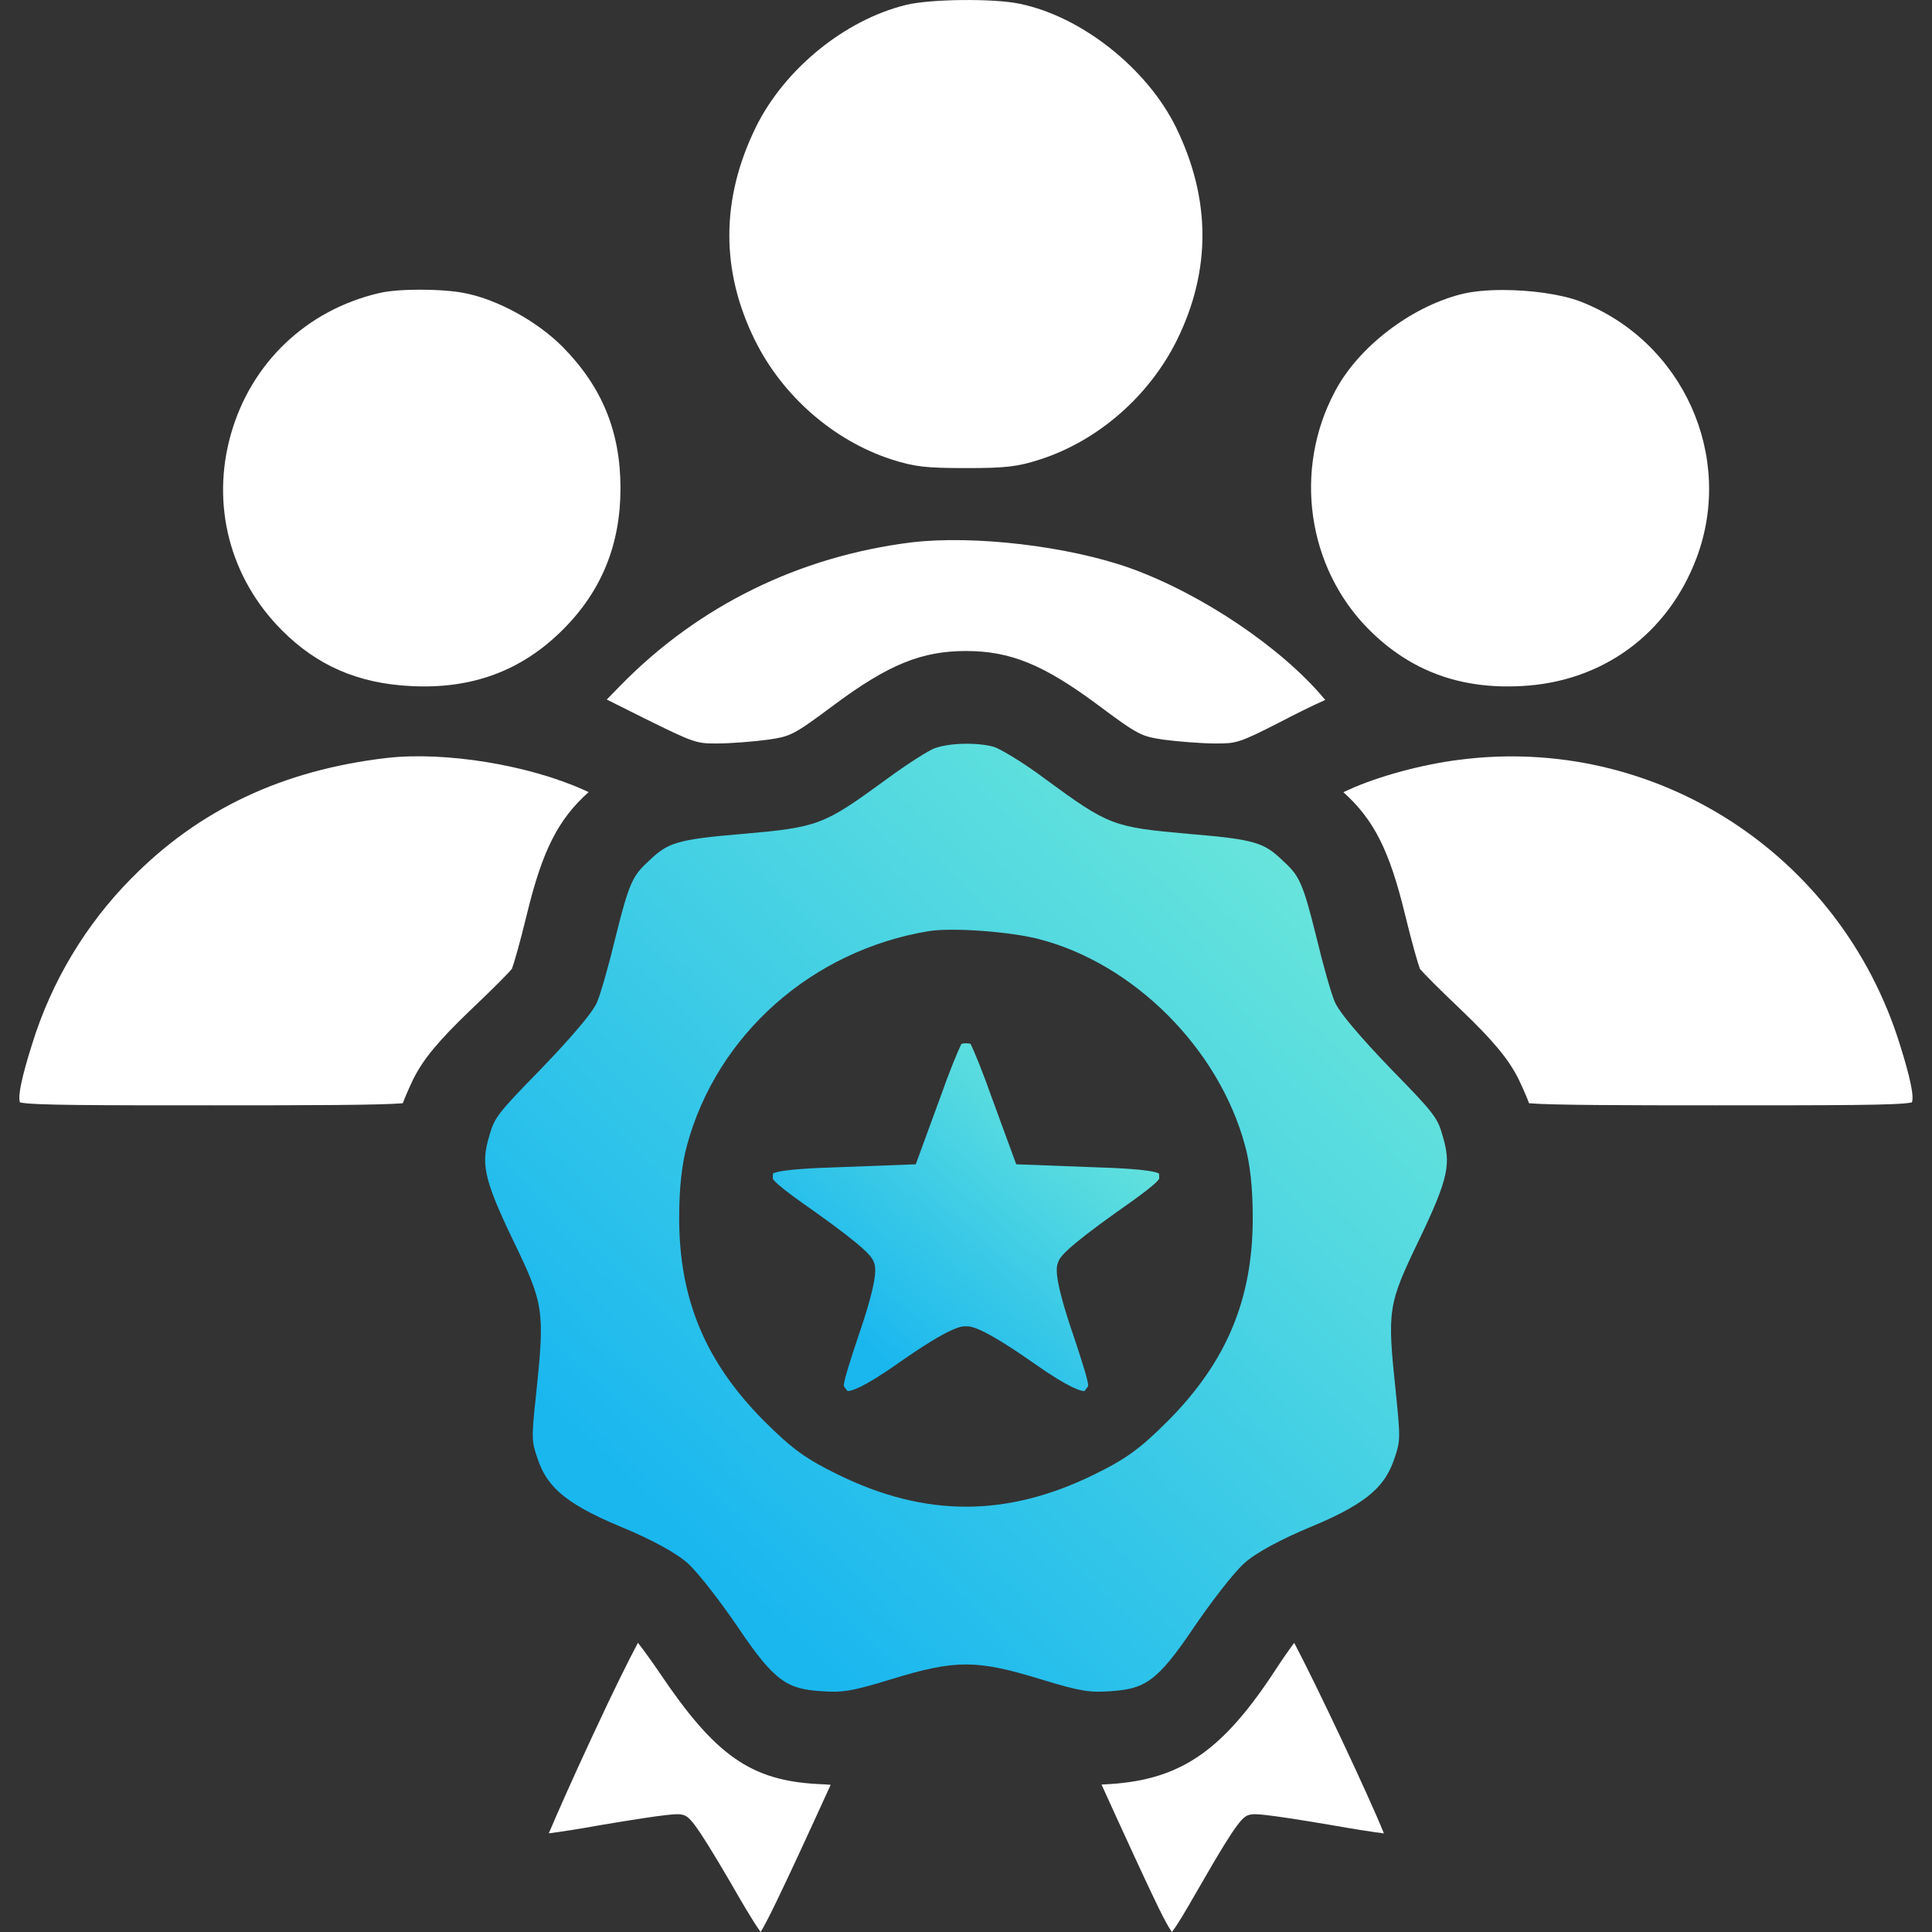 <svg width="50" height="50" viewBox="0 0 50 50" fill="none" xmlns="http://www.w3.org/2000/svg">
<rect x="0" y="0" width="50" height="50" fill="#333333" stroke="none"/>
<g clip-path="url(#clip0_1502_2414)">
<path d="M30.456 8.807C29.742 10.247 28.426 11.397 26.938 11.884C26.333 12.08 26.043 12.114 24.997 12.114C23.951 12.114 23.661 12.08 23.057 11.885C21.568 11.397 20.252 10.247 19.539 8.808C18.647 7.003 18.654 5.149 19.559 3.296C20.299 1.789 21.863 0.514 23.452 0.126C24.085 -0.028 25.73 -0.044 26.39 0.098C27.985 0.423 29.685 1.768 30.435 3.296C31.34 5.149 31.347 7.003 30.456 8.807Z" fill="white"/>
<path d="M16.058 12.634C16.058 14.094 15.571 15.291 14.569 16.294C13.5 17.363 12.209 17.841 10.622 17.755C9.267 17.686 8.211 17.229 7.299 16.315C5.949 14.965 5.455 13.065 5.977 11.232C6.501 9.389 7.931 8.027 9.802 7.587H9.808C10.044 7.526 10.453 7.497 10.877 7.497C11.3 7.497 11.758 7.528 12.047 7.59C12.893 7.761 13.902 8.317 14.557 8.973C15.581 10.008 16.058 11.171 16.058 12.634Z" fill="white"/>
<path d="M43.905 14.444C43.162 16.411 41.47 17.649 39.374 17.755C37.787 17.841 36.498 17.363 35.429 16.294C33.831 14.693 33.467 12.161 34.547 10.133C34.846 9.563 35.331 9.017 35.907 8.574C36.481 8.13 37.147 7.785 37.807 7.616C38.096 7.541 38.48 7.505 38.892 7.505C39.601 7.505 40.387 7.61 40.89 7.799C43.547 8.824 44.899 11.805 43.905 14.444Z" fill="white"/>
<path d="M34.298 18.114C33.933 18.275 33.427 18.531 33.135 18.684C32.051 19.241 31.984 19.241 31.454 19.241C31.092 19.241 30.471 19.189 30.115 19.143C29.541 19.053 29.482 19.044 28.395 18.23C27 17.197 26.143 16.848 24.998 16.848C23.854 16.848 22.996 17.197 21.6 18.232C20.515 19.044 20.456 19.053 19.892 19.141C19.517 19.191 18.914 19.241 18.553 19.241C18.029 19.241 17.987 19.241 16.629 18.567L15.703 18.104L16.065 17.733C18.079 15.677 20.682 14.398 23.593 14.036C25.21 13.846 27.641 14.133 29.245 14.702C31.088 15.364 33.152 16.75 34.263 18.073C34.275 18.087 34.286 18.1 34.298 18.114Z" fill="white"/>
<path d="M37.334 29.39C37.207 28.939 37.126 28.816 36.023 27.691C35.712 27.37 34.693 26.301 34.541 25.921C34.446 25.697 34.232 24.941 34.065 24.24C33.717 22.836 33.619 22.659 33.222 22.296L33.213 22.288C32.722 21.813 32.516 21.726 30.776 21.582C28.802 21.407 28.698 21.368 27.051 20.161C26.425 19.69 25.849 19.366 25.727 19.33C25.304 19.209 24.574 19.224 24.196 19.363L24.185 19.366C24.065 19.406 23.537 19.727 22.897 20.2C21.31 21.357 21.173 21.409 19.225 21.581C17.483 21.726 17.277 21.813 16.785 22.288L16.777 22.296C16.38 22.659 16.282 22.836 15.933 24.243C15.766 24.941 15.552 25.697 15.456 25.927C15.306 26.302 14.286 27.37 13.977 27.69C12.873 28.816 12.791 28.939 12.666 29.386C12.455 30.095 12.488 30.452 13.274 32.089C14.079 33.754 14.101 33.903 13.874 36.089C13.75 37.231 13.76 37.303 13.907 37.733C14.135 38.413 14.528 38.872 16.042 39.502C16.854 39.836 17.514 40.195 17.806 40.464C18.094 40.726 18.685 41.506 19.095 42.108C20.055 43.538 20.382 43.709 21.254 43.768C21.784 43.805 22.013 43.781 23.048 43.464C23.887 43.206 24.443 43.076 24.999 43.076C25.555 43.076 26.111 43.206 26.95 43.464C27.986 43.781 28.214 43.805 28.745 43.768C29.617 43.709 29.943 43.538 30.901 42.11C31.313 41.506 31.905 40.726 32.194 40.463C32.485 40.195 33.145 39.836 33.958 39.501C35.47 38.872 35.863 38.413 36.092 37.734C36.237 37.306 36.248 37.232 36.124 36.037C35.898 33.884 35.915 33.774 36.725 32.089C37.515 30.444 37.546 30.109 37.334 29.39ZM30.232 36.767C29.503 37.496 29.142 37.758 28.3 38.169C27.174 38.719 26.087 38.993 24.999 38.993C23.912 38.993 22.825 38.719 21.699 38.168C20.857 37.758 20.495 37.496 19.767 36.768C18.253 35.24 17.577 33.622 17.577 31.52C17.577 30.754 17.646 30.122 17.78 29.639C18.559 26.769 21.021 24.592 24.048 24.096C24.658 24.002 26.139 24.11 26.881 24.302C28.114 24.619 29.278 25.328 30.22 26.27C31.161 27.212 31.881 28.388 32.22 29.643C32.354 30.122 32.421 30.754 32.421 31.52C32.421 33.622 31.746 35.24 30.232 36.767Z" fill="url(#paint0_linear_1502_2414)"/>
<path d="M30 30.502C29.934 30.645 29.251 31.122 28.919 31.354C27.565 32.321 27.43 32.53 27.381 32.674C27.326 32.813 27.281 33.113 27.795 34.606C27.985 35.184 28.166 35.73 28.162 35.87C28.158 35.876 28.15 35.889 28.135 35.911L28.124 35.925C28.093 35.971 28.073 35.992 28.064 36C27.991 36.004 27.703 35.951 26.726 35.259C25.387 34.324 25.126 34.324 25 34.324C24.874 34.324 24.613 34.324 23.272 35.261C22.297 35.951 22.009 36.004 21.936 36C21.927 35.992 21.907 35.971 21.876 35.925L21.865 35.911C21.85 35.889 21.842 35.876 21.838 35.87C21.834 35.73 22.014 35.184 22.203 34.613C22.72 33.113 22.674 32.813 22.619 32.674C22.57 32.53 22.436 32.321 21.077 31.352C20.747 31.122 20.064 30.642 20.001 30.505C20.001 30.505 20 30.498 20 30.48C20 30.422 20.003 30.387 20.007 30.368C20.236 30.258 21.205 30.224 21.63 30.21L23.7 30.132L24.337 28.392C24.565 27.743 24.782 27.221 24.881 27.015C24.954 26.995 25.046 26.995 25.119 27.015C25.218 27.221 25.435 27.745 25.665 28.4L26.3 30.132L28.373 30.21C28.795 30.224 29.764 30.258 29.993 30.368C29.997 30.387 30 30.422 30 30.48C30 30.494 29.999 30.502 30 30.502Z" fill="url(#paint1_linear_1502_2414)"/>
<path d="M15.233 20.5C14.442 21.209 14.038 22.009 13.639 23.648C13.459 24.391 13.299 24.943 13.248 25.075C13.164 25.177 12.792 25.558 12.165 26.152C11.348 26.937 10.964 27.399 10.7 27.918L10.694 27.93C10.558 28.219 10.475 28.416 10.424 28.552C9.842 28.602 7.951 28.606 5.582 28.606C2.453 28.606 0.826 28.606 0.519 28.53C0.422 28.323 0.73 27.344 0.834 27.013C1.332 25.404 2.218 23.926 3.394 22.738C5.153 20.948 7.322 19.926 10.025 19.614C11.528 19.447 13.666 19.795 15.108 20.442L15.233 20.5Z" fill="white"/>
<path d="M49.478 28.53C49.169 28.606 47.543 28.606 44.414 28.606C42.045 28.606 40.154 28.602 39.572 28.552C39.521 28.416 39.438 28.219 39.302 27.93L39.296 27.917C39.032 27.399 38.648 26.937 37.829 26.151C37.203 25.557 36.832 25.177 36.748 25.075C36.697 24.942 36.537 24.391 36.357 23.648C35.959 22.011 35.556 21.211 34.766 20.502L34.9 20.441C35.648 20.097 36.794 19.785 37.751 19.665H37.753C42.826 19 47.624 22.09 49.163 27.014C49.267 27.344 49.574 28.324 49.478 28.53Z" fill="white"/>
<path d="M21.498 46.19C21.255 46.727 20.853 47.597 20.646 48.045C20.271 48.847 19.886 49.672 19.686 50C19.487 49.732 19.128 49.108 18.917 48.739C17.947 47.081 17.831 47.002 17.653 46.964C17.546 46.935 17.319 46.935 15.575 47.228C14.996 47.332 14.518 47.406 14.203 47.447C14.399 46.98 14.809 46.051 15.369 44.849H15.37C15.861 43.788 16.265 42.975 16.51 42.515C16.657 42.706 16.851 42.969 17.07 43.292C18.511 45.434 19.43 46.08 21.171 46.171C21.295 46.176 21.404 46.183 21.498 46.19Z" fill="white"/>
<path d="M35.816 47.449C35.501 47.408 35.016 47.333 34.426 47.228C32.684 46.934 32.458 46.935 32.351 46.964C32.181 47 32.043 47.087 31.096 48.74L30.919 49.045C30.699 49.427 30.473 49.819 30.328 50C30.155 49.757 29.871 49.145 29.548 48.453L29.359 48.046C29.012 47.295 28.702 46.615 28.508 46.184C28.579 46.179 28.661 46.174 28.75 46.17C30.574 46.046 31.649 45.3 33.01 43.215C33.199 42.925 33.364 42.691 33.494 42.517C34.075 43.617 35.423 46.473 35.816 47.449Z" fill="white"/>
</g>
<defs>
<linearGradient id="paint0_linear_1502_2414" x1="16.804" y1="38.914" x2="33.084" y2="21.722" gradientUnits="userSpaceOnUse">
<stop stop-color="#1AB7EF"/>
<stop offset="1" stop-color="#68E5DB"/>
</linearGradient>
<linearGradient id="paint1_linear_1502_2414" x1="21.707" y1="34.214" x2="27.626" y2="27.37" gradientUnits="userSpaceOnUse">
<stop stop-color="#1AB7EF"/>
<stop offset="1" stop-color="#68E5DB"/>
</linearGradient>
<clipPath id="clip0_1502_2414">
<rect width="50" height="50" fill="white"/>
</clipPath>
</defs>
</svg>

